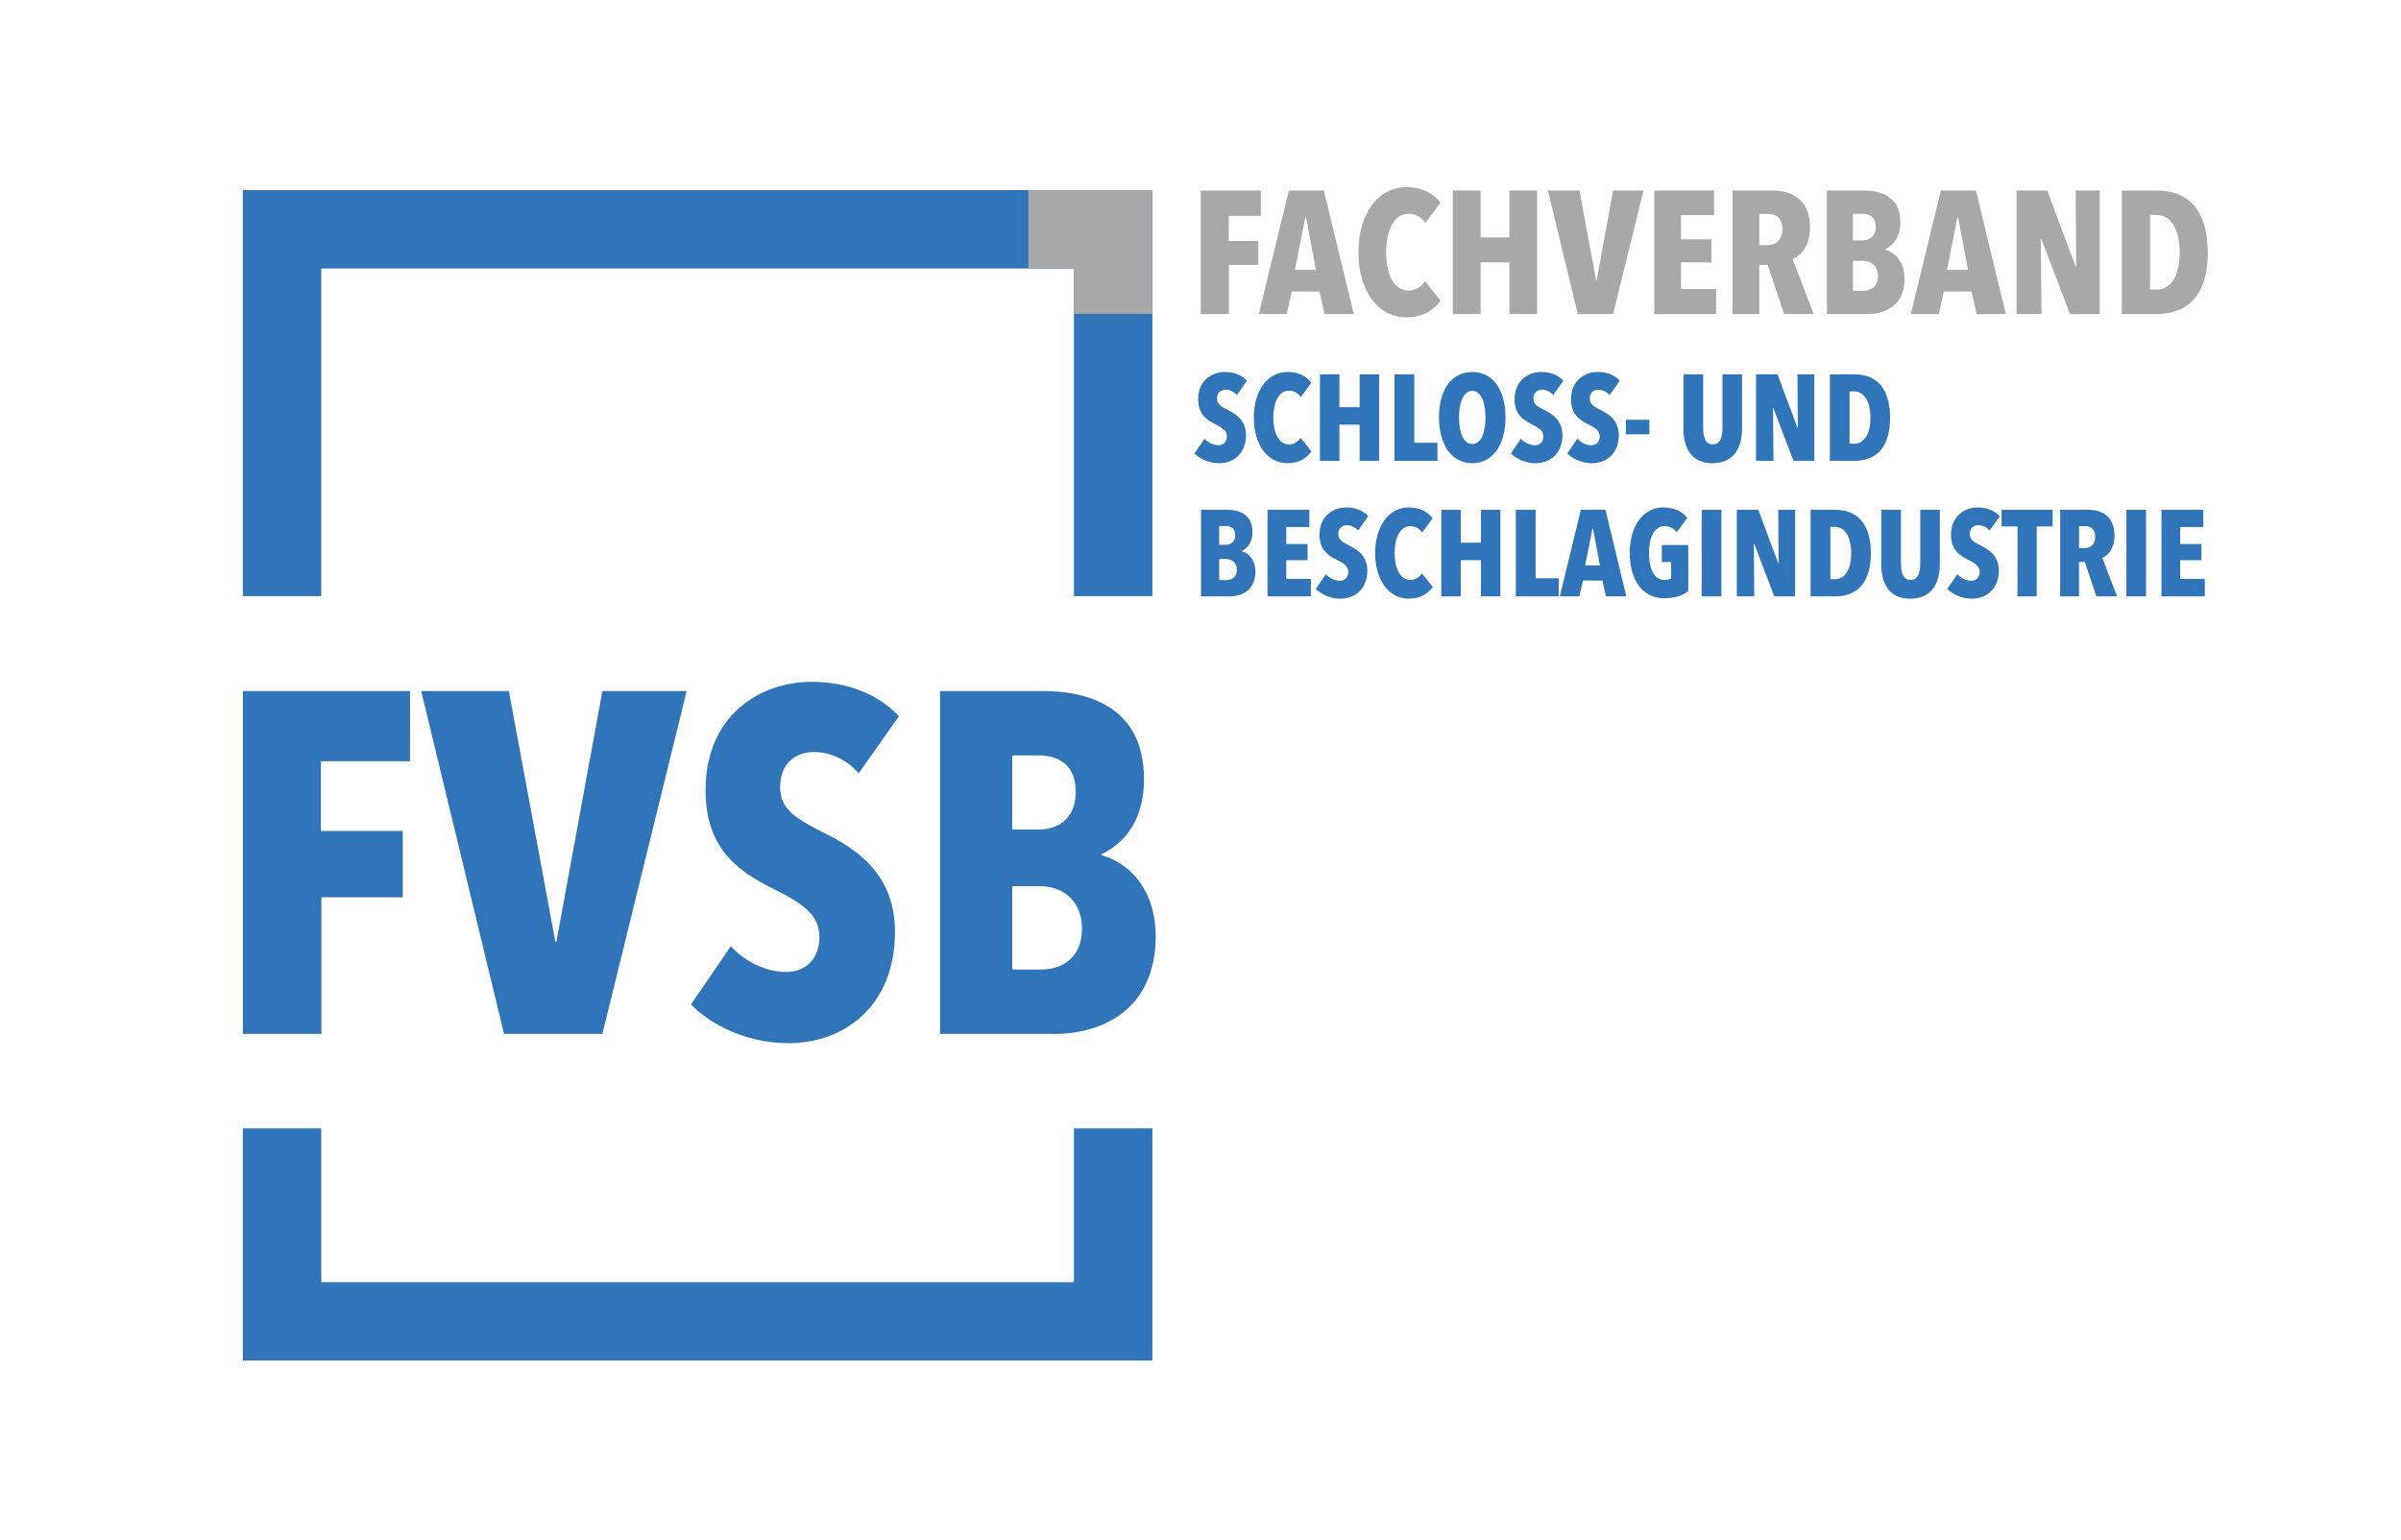 <?xml version="1.0" encoding="UTF-8"?>
<svg xmlns="http://www.w3.org/2000/svg" id="Ebene_2" viewBox="0 0 708.66 454.74">
  <defs>
    <style>.cls-1{fill:#a8a8a8;}.cls-1,.cls-2{stroke-width:0px;}.cls-2{fill:#3075ba;}</style>
  </defs>
  <polygon class="cls-2" points="316.98 56.11 94.82 56.11 71.68 56.11 71.68 79.26 71.68 176 94.82 176 94.82 79.26 316.98 79.26 316.98 176 340.13 176 340.13 79.26 340.13 56.11 316.98 56.11"></polygon>
  <polygon class="cls-2" points="94.82 401.69 316.98 401.69 340.13 401.69 340.13 388.46 340.13 333.14 316.98 333.14 316.98 378.55 94.82 378.55 94.82 333.14 71.68 333.14 71.68 388.46 71.68 401.69 94.82 401.69"></polygon>
  <path class="cls-1" d="m362.67,63.72v7.42h8.7v7.06h-8.65v14.52h-8.34v-36.46h17.77v7.47h-9.48Z"></path>
  <path class="cls-1" d="m390.95,92.71l-1.49-6.64h-8.19l-1.49,6.64h-8.24l8.86-36.46h10.35l8.81,36.46h-8.6Zm-5.46-28.53h-.21l-3.09,15.5h6.23l-2.94-15.5Z"></path>
  <path class="cls-1" d="m415.1,93.69c-8.5,0-14.16-7.93-14.16-19.21s5.72-19.21,14.16-19.21c4.84,0,8.08,1.96,10.04,4.58l-4.43,5.97c-1.24-1.65-2.68-2.68-5-2.68-4.33,0-6.59,4.94-6.59,11.33s2.27,11.33,6.64,11.33c2.21,0,3.86-1.29,4.84-2.78l4.58,5.72c-2.01,2.78-5.05,4.94-10.09,4.94Z"></path>
  <path class="cls-1" d="m445.49,92.71v-15.24h-8.5v15.24h-8.19v-36.46h8.19v13.85h8.5v-13.85h8.19v36.46h-8.19Z"></path>
  <path class="cls-1" d="m476.13,92.71h-10.45l-8.81-36.46h9.32l4.94,26.68h.1l4.89-26.68h8.96l-8.96,36.46Z"></path>
  <path class="cls-1" d="m488.28,92.71v-36.46h17.61v7.26h-9.73v7.16h8.96v6.8h-8.96v7.88h10.35v7.36h-18.23Z"></path>
  <path class="cls-1" d="m526.6,92.71l-4.89-14.52h-2.42v14.52h-7.93v-36.46h11.69c7.06,0,11.18,3.71,11.18,10.97,0,5.41-2.78,8.39-5.15,9.22l6.23,16.27h-8.7Zm-4.74-29.56h-2.57v9.22h2.42c2.32,0,4.38-1.39,4.38-4.69,0-3.71-2.32-4.53-4.22-4.53Z"></path>
  <path class="cls-1" d="m551.32,92.71h-12.1v-36.46h10.92c4.53,0,10.76,1.49,10.76,9.37,0,4.27-2.01,6.8-4.53,7.98v.1c2.78.72,5.77,3.5,5.77,8.6,0,7.78-5.61,10.4-10.81,10.4Zm-1.65-29.61h-2.78v7.88h2.83c2.01,0,3.91-1.13,3.91-4.02s-1.85-3.86-3.97-3.86Zm.21,13.9h-2.99v8.86h3.09c2.42,0,4.33-1.44,4.33-4.33,0-3.24-2.32-4.53-4.43-4.53Z"></path>
  <path class="cls-1" d="m583.4,92.71l-1.49-6.64h-8.19l-1.49,6.64h-8.24l8.86-36.46h10.35l8.81,36.46h-8.6Zm-5.46-28.53h-.21l-3.09,15.5h6.23l-2.93-15.5Z"></path>
  <path class="cls-1" d="m610.95,92.71l-8.45-22.2h-.16l.21,22.2h-7.36v-36.46h9.06l8.39,22.5h.15l-.15-22.5h7.11v36.46h-8.81Z"></path>
  <path class="cls-1" d="m636.5,92.71h-10.25v-36.46h10.25c10.45,0,15.14,7.11,15.14,18.33s-4.74,18.13-15.14,18.13Zm.1-29.25h-2.01v22.04h2.01c3.96,0,6.75-3.86,6.75-10.92s-2.78-11.12-6.75-11.12Z"></path>
  <path class="cls-2" d="m94.71,224.75v20.59h24.17v19.59h-24.02v40.33h-23.17v-101.25h49.34v20.74h-26.31Z"></path>
  <path class="cls-2" d="m177.79,305.26h-29.03l-24.45-101.25h25.88l13.73,74.08h.29l13.59-74.08h24.88l-24.88,101.25Z"></path>
  <path class="cls-2" d="m253.43,228.33c-3.43-4-8.29-6.29-13.16-6.29-5.15,0-10.01,3-10.01,10.44,0,6.29,4.29,9.01,12.44,13.16,9.3,4.58,21.45,11.87,21.45,29.46,0,21.88-14.87,32.89-31.46,32.89-12.16,0-22.74-5.29-28.74-11.44l11.73-17.16c4.29,4.58,10.44,7.58,16.3,7.58s9.87-3.86,9.87-10.3-4.72-9.87-13.44-14.16c-11.01-5.43-20.16-12.3-20.16-29.17,0-22.45,16.45-32.03,31.18-32.03,11.01,0,20.02,3.86,25.88,10.15l-11.87,16.88Z"></path>
  <path class="cls-2" d="m311.06,305.26h-33.61v-101.25h30.32c12.58,0,29.89,4.15,29.89,26.03,0,11.87-5.58,18.88-12.58,22.17v.29c7.72,2,16.02,9.72,16.02,23.88,0,21.59-15.59,28.89-30.03,28.89Zm-4.58-82.23h-7.72v21.88h7.87c5.58,0,10.87-3.15,10.87-11.16s-5.15-10.72-11.01-10.72Zm.57,38.61h-8.29v24.6h8.58c6.72,0,12.01-4,12.01-12.01,0-9.01-6.43-12.58-12.3-12.58Z"></path>
  <path class="cls-2" d="m365.05,116.65c-.87-1.01-2.09-1.59-3.32-1.59-1.3,0-2.53.76-2.53,2.64,0,1.59,1.08,2.27,3.14,3.32,2.35,1.16,5.42,3,5.42,7.44,0,5.52-3.75,8.3-7.94,8.3-3.07,0-5.74-1.34-7.26-2.89l2.96-4.33c1.08,1.16,2.64,1.91,4.12,1.91s2.49-.97,2.49-2.6-1.19-2.49-3.39-3.57c-2.78-1.37-5.09-3.1-5.09-7.37,0-5.67,4.15-8.09,7.87-8.09,2.78,0,5.05.98,6.54,2.56l-3,4.26Z"></path>
  <path class="cls-2" d="m380,136.76c-5.96,0-9.93-5.56-9.93-13.47s4.01-13.47,9.93-13.47c3.39,0,5.67,1.37,7.04,3.21l-3.1,4.19c-.87-1.16-1.88-1.88-3.5-1.88-3.03,0-4.62,3.47-4.62,7.94s1.59,7.94,4.66,7.94c1.55,0,2.71-.9,3.39-1.95l3.21,4.01c-1.41,1.95-3.54,3.47-7.08,3.47Z"></path>
  <path class="cls-2" d="m401.29,136.07v-10.69h-5.96v10.69h-5.74v-25.56h5.74v9.71h5.96v-9.71h5.74v25.56h-5.74Z"></path>
  <path class="cls-2" d="m411.58,136.07v-25.56h5.85v20.22h6.82v5.34h-12.67Z"></path>
  <path class="cls-2" d="m434.54,136.76c-6.07,0-9.82-5.42-9.82-13.54s3.68-13.39,9.82-13.39,9.82,5.31,9.82,13.39-3.75,13.54-9.82,13.54Zm0-21.34c-2.64,0-3.9,3.36-3.9,7.8s1.26,7.87,3.9,7.87,3.9-3.43,3.9-7.87-1.3-7.8-3.9-7.8Z"></path>
  <path class="cls-2" d="m458.44,116.65c-.87-1.01-2.09-1.59-3.32-1.59-1.3,0-2.53.76-2.53,2.64,0,1.59,1.08,2.27,3.14,3.32,2.35,1.16,5.42,3,5.42,7.44,0,5.52-3.75,8.3-7.94,8.3-3.07,0-5.74-1.34-7.26-2.89l2.96-4.33c1.08,1.16,2.64,1.91,4.12,1.91s2.49-.97,2.49-2.6-1.19-2.49-3.39-3.57c-2.78-1.37-5.09-3.1-5.09-7.37,0-5.67,4.15-8.09,7.87-8.09,2.78,0,5.05.98,6.53,2.56l-3,4.26Z"></path>
  <path class="cls-2" d="m475.08,116.65c-.87-1.01-2.09-1.59-3.32-1.59-1.3,0-2.53.76-2.53,2.64,0,1.59,1.08,2.27,3.14,3.32,2.35,1.16,5.42,3,5.42,7.44,0,5.52-3.75,8.3-7.94,8.3-3.07,0-5.74-1.34-7.26-2.89l2.96-4.33c1.08,1.16,2.64,1.91,4.12,1.91s2.49-.97,2.49-2.6-1.19-2.49-3.39-3.57c-2.78-1.37-5.09-3.1-5.09-7.37,0-5.67,4.15-8.09,7.87-8.09,2.78,0,5.05.98,6.54,2.56l-3,4.26Z"></path>
  <path class="cls-2" d="m479.88,128.24v-4.3h6.93v4.3h-6.93Z"></path>
  <path class="cls-2" d="m505.44,136.76c-6.25,0-8.56-4.48-8.56-10.15v-16.1h5.81v15.6c0,2.89.58,5.09,2.85,5.09s2.85-2.2,2.85-5.09v-15.6h5.78v16.1c0,5.63-2.49,10.15-8.74,10.15Z"></path>
  <path class="cls-2" d="m529.34,136.07l-5.92-15.56h-.11l.14,15.56h-5.16v-25.56h6.35l5.88,15.78h.11l-.11-15.78h4.98v25.56h-6.17Z"></path>
  <path class="cls-2" d="m547.25,136.07h-7.18v-25.56h7.18c7.33,0,10.61,4.98,10.61,12.85s-3.32,12.71-10.61,12.71Zm.07-20.51h-1.41v15.45h1.41c2.78,0,4.73-2.71,4.73-7.65s-1.95-7.8-4.73-7.8Z"></path>
  <path class="cls-2" d="m362.96,176.07h-8.48v-25.56h7.65c3.18,0,7.54,1.05,7.54,6.57,0,3-1.41,4.77-3.18,5.6v.07c1.95.51,4.04,2.46,4.04,6.03,0,5.45-3.93,7.29-7.58,7.29Zm-1.16-20.76h-1.95v5.52h1.99c1.41,0,2.74-.79,2.74-2.82s-1.3-2.71-2.78-2.71Zm.14,9.75h-2.09v6.21h2.17c1.7,0,3.03-1.01,3.03-3.03,0-2.27-1.62-3.18-3.1-3.18Z"></path>
  <path class="cls-2" d="m374.11,176.07v-25.56h12.35v5.09h-6.82v5.02h6.28v4.77h-6.28v5.52h7.26v5.16h-12.78Z"></path>
  <path class="cls-2" d="m400.86,156.65c-.87-1.01-2.09-1.59-3.32-1.59-1.3,0-2.53.76-2.53,2.64,0,1.59,1.08,2.27,3.14,3.32,2.35,1.16,5.42,3,5.42,7.44,0,5.52-3.75,8.3-7.94,8.3-3.07,0-5.74-1.34-7.26-2.89l2.96-4.33c1.08,1.16,2.64,1.91,4.12,1.91s2.49-.97,2.49-2.6-1.19-2.49-3.39-3.57c-2.78-1.37-5.09-3.1-5.09-7.37,0-5.67,4.15-8.09,7.87-8.09,2.78,0,5.05.98,6.53,2.56l-3,4.26Z"></path>
  <path class="cls-2" d="m415.81,176.76c-5.96,0-9.93-5.56-9.93-13.47s4.01-13.47,9.93-13.47c3.39,0,5.67,1.37,7.04,3.21l-3.1,4.19c-.87-1.16-1.88-1.88-3.5-1.88-3.03,0-4.62,3.47-4.62,7.94s1.59,7.94,4.66,7.94c1.55,0,2.71-.9,3.39-1.95l3.21,4.01c-1.41,1.95-3.54,3.47-7.08,3.47Z"></path>
  <path class="cls-2" d="m437.11,176.07v-10.69h-5.96v10.69h-5.74v-25.56h5.74v9.71h5.96v-9.71h5.74v25.56h-5.74Z"></path>
  <path class="cls-2" d="m447.39,176.07v-25.56h5.85v20.22h6.82v5.34h-12.67Z"></path>
  <path class="cls-2" d="m474,176.07l-1.05-4.66h-5.74l-1.05,4.66h-5.78l6.21-25.56h7.26l6.17,25.56h-6.03Zm-3.83-20h-.14l-2.17,10.87h4.37l-2.06-10.87Z"></path>
  <path class="cls-2" d="m491.26,176.65c-6.43,0-10.25-5.42-10.25-13.36s3.93-13.47,9.89-13.47c3.43,0,5.78,1.34,7.11,3.1l-3.14,4.22c-.87-1.19-2.02-1.81-3.54-1.81-3.18-.04-4.62,3.65-4.62,7.94s1.34,7.98,4.51,7.98c.83,0,1.55-.18,2.02-.54v-4.77h-2.74v-5.02h7.8v13.61c-1.62,1.26-3.94,2.09-7.04,2.09Z"></path>
  <path class="cls-2" d="m502.27,176.07v-25.56h5.81v25.56h-5.81Z"></path>
  <path class="cls-2" d="m523.67,176.07l-5.92-15.56h-.11l.14,15.56h-5.16v-25.56h6.35l5.88,15.78h.11l-.11-15.78h4.98v25.56h-6.17Z"></path>
  <path class="cls-2" d="m541.58,176.07h-7.18v-25.56h7.18c7.33,0,10.61,4.98,10.61,12.85s-3.32,12.71-10.61,12.71Zm.07-20.51h-1.41v15.45h1.41c2.78,0,4.73-2.71,4.73-7.65s-1.95-7.8-4.73-7.8Z"></path>
  <path class="cls-2" d="m563.82,176.76c-6.25,0-8.56-4.48-8.56-10.15v-16.1h5.81v15.6c0,2.89.58,5.09,2.85,5.09s2.85-2.2,2.85-5.09v-15.6h5.78v16.1c0,5.63-2.49,10.15-8.74,10.15Z"></path>
  <path class="cls-2" d="m587.24,156.65c-.87-1.01-2.09-1.59-3.32-1.59-1.3,0-2.53.76-2.53,2.64,0,1.59,1.08,2.27,3.14,3.32,2.35,1.16,5.42,3,5.42,7.44,0,5.52-3.75,8.3-7.94,8.3-3.07,0-5.74-1.34-7.26-2.89l2.96-4.33c1.08,1.16,2.64,1.91,4.12,1.91s2.49-.97,2.49-2.6-1.19-2.49-3.39-3.57c-2.78-1.37-5.09-3.1-5.09-7.37,0-5.67,4.15-8.09,7.87-8.09,2.78,0,5.05.98,6.54,2.56l-3,4.26Z"></path>
  <path class="cls-2" d="m601.14,155.42v20.65h-5.67v-20.65h-4.69v-4.91h15.05v4.91h-4.69Z"></path>
  <path class="cls-2" d="m618.76,176.07l-3.43-10.18h-1.7v10.18h-5.56v-25.56h8.2c4.95,0,7.83,2.6,7.83,7.69,0,3.79-1.95,5.88-3.61,6.46l4.37,11.41h-6.1Zm-3.32-20.72h-1.8v6.46h1.7c1.62,0,3.07-.98,3.07-3.29,0-2.6-1.62-3.18-2.96-3.18Z"></path>
  <path class="cls-2" d="m627.6,176.07v-25.56h5.81v25.56h-5.81Z"></path>
  <path class="cls-2" d="m637.96,176.07v-25.56h12.35v5.09h-6.82v5.02h6.28v4.77h-6.28v5.52h7.26v5.16h-12.78Z"></path>
  <polygon class="cls-1" points="316.98 56.11 303.53 56.11 303.53 79.26 316.98 79.26 316.98 92.66 340.13 92.66 340.13 56.11 316.98 56.11"></polygon>
</svg>
